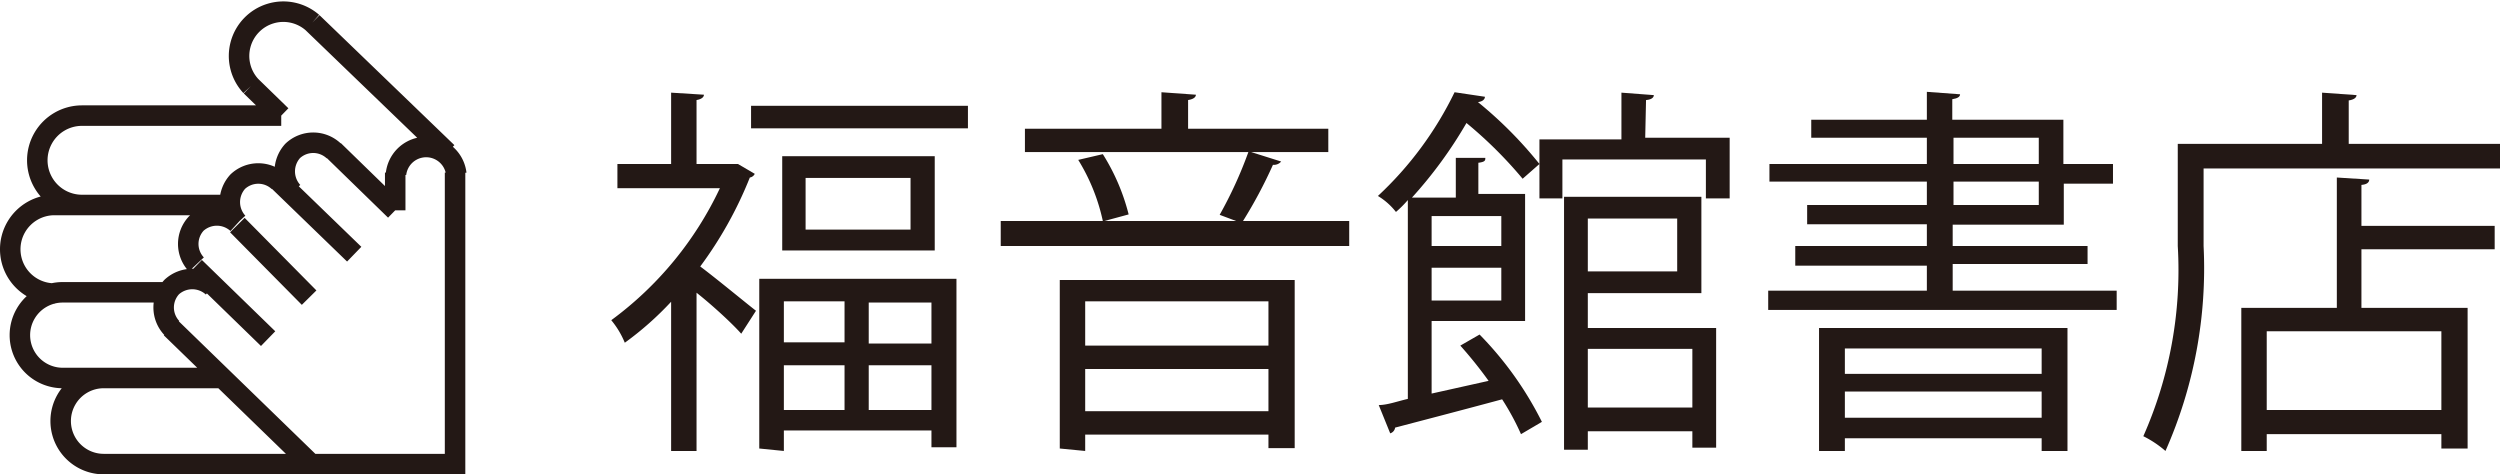 <svg xmlns="http://www.w3.org/2000/svg" viewBox="0 0 60.98 11.57"><defs><style>.cls-1{fill:#231815;}.cls-2{fill:none;stroke:#231815;stroke-width:0.5px;}</style></defs><g id="レイヤー_2" data-name="レイヤー 2"><g id="レイヤー_1-2" data-name="レイヤー 1"><path class="cls-1" d="M18,4l.41.24a.16.16,0,0,1-.12.09A9.61,9.61,0,0,1,17.08,6.5c.39.29,1.15.92,1.36,1.08l-.36.56c-.22-.25-.71-.7-1.09-1V11h-.62V7.36a7.69,7.69,0,0,1-1.13,1,2.11,2.11,0,0,0-.33-.55,8.47,8.47,0,0,0,2.65-3.22h-2.5V4h1.31V2.26l.8.05c0,.06-.06.11-.18.13V4h.9Zm.32-1.42h5.29v.55H18.32Zm.2,8.36V6.8h4.81v4.11h-.61V10.5h-3.6V11Zm.56-7.13H22.8V6.11H19.08ZM20.6,7.35H19.12v1H20.6ZM19.12,10H20.6V8.91H19.12ZM22.21,5.6V4.34H19.65V5.6Zm.51,2.78v-1H21.19v1ZM21.19,10h1.53V8.91H21.19Z"/><path class="cls-1" d="M31.25,3.94a.23.23,0,0,1-.2.08,11.39,11.39,0,0,1-.73,1.37h2.59V6h-8.5V5.39H26.9a4.71,4.71,0,0,0-.6-1.49l.6-.14a5.09,5.09,0,0,1,.63,1.47l-.59.16h3.21l-.4-.15a10.1,10.1,0,0,0,.7-1.53H25V3.14h3.33V2.25l.84.06c0,.06-.06.11-.19.13v.7H32.4v.57H30.52Zm-5.4,7V6.83h5.73v4.1h-.64V10.6H26.47V11Zm5.09-3.59H26.47V8.43h4.47Zm-4.47,2.68h4.47V9H26.47Z"/><path class="cls-1" d="M40.13,3.36h2.06V4.84h-.58V3.89h-3.5v.95h-.56V4l-.41.36A10.39,10.39,0,0,0,35.77,3a10.59,10.59,0,0,1-1.33,1.82h1.07V3.85l.72,0c0,.06,0,.1-.17.12v.76H37.2V7.83H34.92V9.6l1.39-.31a10.37,10.37,0,0,0-.69-.86l.47-.27a8.39,8.39,0,0,1,1.52,2.13l-.51.3a6.13,6.13,0,0,0-.46-.85c-1,.27-2,.53-2.61.69a.17.17,0,0,1-.12.14l-.28-.69c.21,0,.45-.09.71-.15V4.88a2.65,2.65,0,0,1-.29.29,1.61,1.61,0,0,0-.44-.39,8.53,8.53,0,0,0,1.87-2.53l.74.11c0,.07-.07.12-.17.13A10,10,0,0,1,37.55,4v-.6h2V2.26l.79.06c0,.06-.06.11-.19.12ZM36.62,5.27h-1.7V6h1.7Zm-1.7,2.06h1.7v-.8h-1.7Zm3.81-.18V8h3.13v2.92h-.58v-.4H38.73v.45h-.58V4.8H41.5V7.15Zm2.18-1.82H38.73V6.62h2.18Zm.37,3.18H38.73V9.94h2.55Z"/><path class="cls-1" d="M47.63,7.09h4v.47H43.13V7.09H47V6.48H43.79V6H47V5.47H44.08V5H47V4.43H43.16V4H47V3.36H44.18V2.92H47V2.24l.81.06c0,.06-.06.1-.19.12v.5h2.71V4h1.21v.48H50.34v1H47.63V6h3.29v.44H47.63ZM44.37,11V8h6.06V11H49.8v-.31H45V11ZM49.8,8.5H45v.62H49.8ZM45,10.19H49.8V9.55H45Zm2.65-6.83V4h2.08V3.36Zm0,1.07V5h2.08V4.43Z"/><path class="cls-1" d="M57.29,3.51H61v.6H53.75V6a11,11,0,0,1-.93,5,2.54,2.54,0,0,0-.54-.36A10,10,0,0,0,53.12,6V3.51h3.52V2.26l.84.06c0,.06-.06.11-.19.13Zm.5.87c0,.07-.06.12-.19.13v1h3.25v.57H57.6V7.51h2.59v3.43h-.64v-.35H55.29V11h-.62V7.51H57V4.33ZM59.55,10V8.08H55.29V10Z"/><path class="cls-2" d="M9.64,4.21v.92M2.49,11.32H11.1V4.21M4.17,8l3.4,3.3M4.75,6.52,6.54,8.26m1-1L5.79,5.49m2.85.71L6.79,4.41m2.85.72L8.14,3.67m2.77.05L7.62.55M6.12,2.1l.74.72M7.62.55A1.08,1.08,0,0,0,6.12,2.1M5.43,9.22H1.53m0-2.09H4.05m-2.52,0a1,1,0,1,0,0,2.09m1,0a1,1,0,1,0,0,2.1M5.57,5H1.33m0,0a1.08,1.08,0,0,0,0,2.16M6.86,2.82H2m0,0A1.08,1.08,0,1,0,2,5m9.13-.76a.74.74,0,0,0-1.47,0M5.19,7a.74.74,0,0,0-1,0,.73.73,0,0,0,0,1m1.6-2.55a.74.74,0,0,0-1,0,.73.73,0,0,0,0,1M6.8,4.43a.73.73,0,0,0-1,0,.74.74,0,0,0,0,1m1.34-.75a.74.74,0,0,1,0-1,.73.73,0,0,1,1,0"/></g></g></svg>